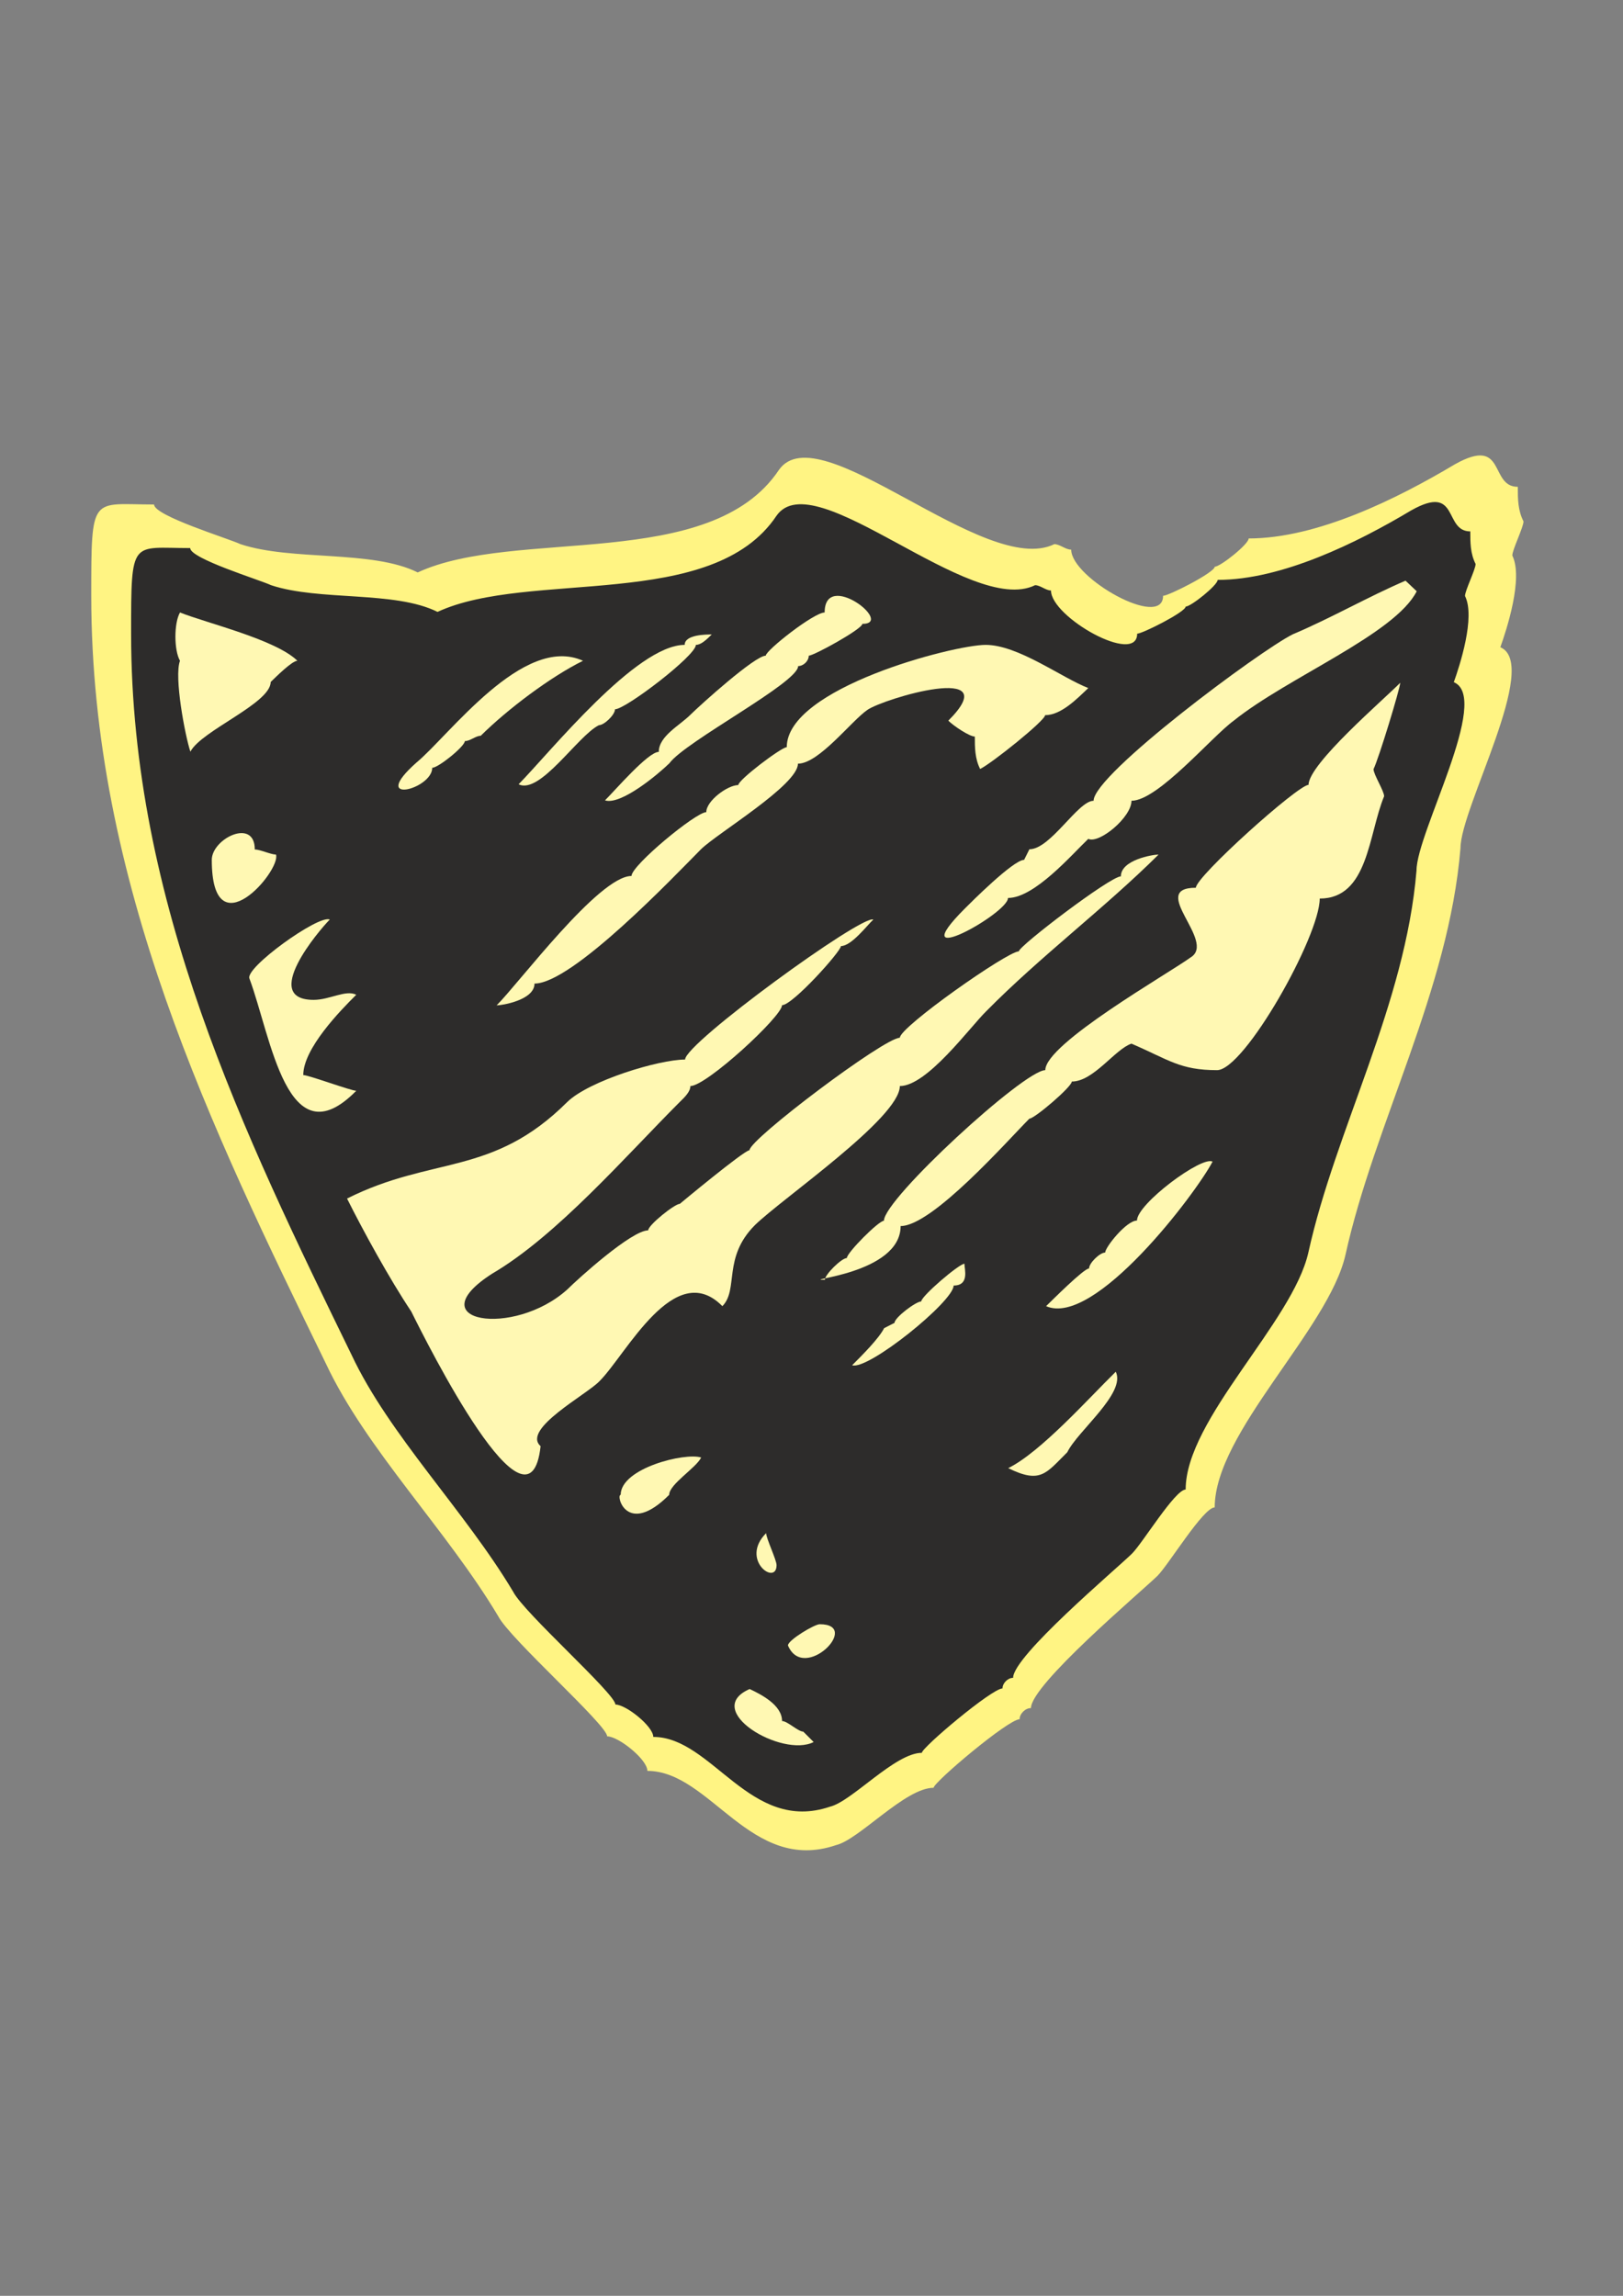 <?xml version="1.0" encoding="utf-8"?>
<!-- Created by UniConvertor 2.0rc4 (https://sk1project.net/) -->
<svg xmlns="http://www.w3.org/2000/svg" height="841.89pt" viewBox="0 0 595.276 841.89" width="595.276pt" version="1.1" xmlns:xlink="http://www.w3.org/1999/xlink" id="b178b2ae-f608-11ea-9679-dcc15c148e23">

<rect x="0" y="0" width="595.276" height="841.89" fill="#808080" stroke="none"/>

<g>
	<path style="fill:#fff483;" d="M 457.982,197.457 C 457.982,199.545 447.614,207.825 445.526,207.825 445.526,209.913 428.678,218.481 426.59,218.481 426.59,230.937 392.894,212.001 392.894,201.561 390.806,201.561 388.718,199.545 386.702,199.545 361.286,212.001 300.374,151.305 285.686,172.329 260.558,209.913 188.99,193.353 153.206,209.913 136.43,201.561 107.054,205.809 88.19,199.545 83.798,197.457 56.51,189.177 56.51,185.001 33.47,185.001 33.47,180.825 33.47,218.481 33.47,323.457 77.534,413.889 119.582,500.145 134.342,531.537 163.862,561.057 182.726,592.665 186.974,600.945 222.686,632.553 222.686,636.729 226.862,636.729 237.446,645.225 237.446,649.401 260.558,649.401 275.318,687.273 306.638,676.617 315.134,674.601 331.982,655.593 342.422,655.593 342.422,653.577 369.782,630.465 373.958,630.465 373.958,628.449 376.046,626.361 378.134,626.361 378.134,617.793 418.094,584.097 424.502,577.905 428.678,573.729 441.35,552.777 445.526,552.777 445.526,525.273 487.286,487.473 493.478,460.185 504.134,411.873 531.35,363.345 535.67,311.001 535.67,296.241 565.046,243.609 550.286,237.345 552.59,230.937 558.782,212.001 554.678,203.721 554.678,201.561 558.782,193.353 558.782,191.193 556.694,187.089 556.694,182.913 556.694,178.521 546.11,178.521 552.59,159.657 533.654,170.241 512.414,182.913 483.11,197.457 457.982,197.457 L 457.982,197.457 Z" />
	<path style="fill:#2d2c2b;" d="M 446.606,212.649 C 446.606,214.593 436.814,222.441 434.87,222.441 434.87,224.385 419.03,232.377 417.086,232.377 417.086,244.113 385.478,226.329 385.478,216.537 383.534,216.537 381.59,214.593 379.646,214.593 355.814,226.329 298.646,169.377 284.822,189.105 261.278,224.385 194.102,208.833 160.478,224.385 144.71,216.537 117.206,220.497 99.422,214.593 95.318,212.649 69.758,204.873 69.758,200.985 48.086,200.985 48.086,197.097 48.086,232.377 48.086,330.945 89.486,415.905 128.942,496.833 142.766,526.281 170.486,554.001 188.198,583.665 192.158,591.441 225.71,621.105 225.71,625.065 229.598,625.065 239.606,633.057 239.606,636.945 261.278,636.945 275.102,672.513 304.478,662.505 312.47,660.561 328.31,642.777 338.102,642.777 338.102,640.833 363.806,619.161 367.694,619.161 367.694,617.217 369.638,615.273 371.582,615.273 371.582,607.281 409.094,575.673 415.142,569.769 419.03,565.953 430.982,546.225 434.87,546.225 434.87,520.449 474.11,484.881 479.87,459.321 489.878,413.961 515.438,368.457 519.542,319.209 519.542,305.385 547.046,255.993 533.222,250.161 535.382,244.113 541.214,226.329 537.326,218.553 537.326,216.537 541.214,208.833 541.214,206.817 539.27,202.929 539.27,199.041 539.27,194.865 529.334,194.865 535.382,177.153 517.598,187.161 497.726,199.041 470.15,212.649 446.606,212.649 L 446.606,212.649 Z" />
	<path style="fill:#fff8b3;" d="M 99.278,250.089 C 99.278,257.937 73.79,267.945 69.83,275.649 67.886,269.817 63.782,248.217 66.014,242.313 63.782,238.425 63.782,228.489 66.014,224.601 75.734,228.489 101.222,234.537 109.07,242.313 107.126,242.313 101.222,248.217 99.278,250.089 L 99.278,250.089 Z" />
	<path style="fill:#fff8b3;" d="M 101.222,313.377 C 103.166,319.281 77.678,348.945 77.678,315.321 77.678,307.545 93.446,299.769 93.446,311.505 95.39,311.505 99.35,313.377 101.222,313.377 L 101.222,313.377 Z" />
	<path style="fill:#fff8b3;" d="M 115.046,366.657 C 120.95,366.657 126.782,362.841 130.67,364.785 124.838,370.545 111.23,384.513 111.23,394.233 113.174,394.233 128.726,399.993 130.67,399.993 105.326,425.769 99.494,380.337 91.502,358.881 89.558,354.993 116.99,335.265 120.95,337.209 116.99,341.169 95.39,366.657 115.046,366.657 L 115.046,366.657 Z" />
	<path style="fill:#fff8b3;" d="M 176.318,269.817 C 174.446,269.817 172.502,271.761 170.486,271.761 170.486,273.705 160.766,281.553 158.534,281.553 158.534,289.545 134.99,295.377 152.774,279.609 164.654,269.817 191.942,232.377 213.83,242.313 201.878,248.217 186.11,260.097 176.318,269.817 L 176.318,269.817 Z" />
	<path style="fill:#fff8b3;" d="M 219.662,265.929 C 211.886,269.817 198.062,291.489 190.214,287.601 201.878,275.721 233.342,236.481 251.126,236.481 251.126,232.665 259.118,232.665 261.062,232.665 259.118,234.537 257.174,236.481 255.23,236.481 255.23,240.441 229.454,260.097 225.566,260.097 225.566,262.113 221.606,265.929 219.662,265.929 L 219.662,265.929 Z" />
	<path style="fill:#fff8b3;" d="M 253.286,262.041 C 257.174,258.225 276.902,240.441 280.862,240.441 280.862,238.497 298.502,224.601 302.462,224.601 302.462,208.761 328.238,228.777 316.286,228.777 316.286,230.649 298.502,240.441 296.63,240.441 296.63,242.385 294.686,244.257 292.742,244.257 292.742,250.377 251.414,271.833 245.51,279.897 241.622,283.713 227.798,295.377 221.894,293.505 225.782,289.617 237.734,275.721 241.622,275.721 241.622,269.889 249.47,265.929 253.286,262.041 L 253.286,262.041 Z" />
	<path style="fill:#fff8b3;" d="M 257.102,311.433 C 247.382,321.225 209.942,360.681 196.046,360.681 196.046,366.729 184.166,368.673 182.15,368.673 190.214,360.681 219.662,321.225 231.614,321.225 231.614,317.337 255.23,297.825 259.046,297.825 259.046,293.649 266.894,287.889 270.782,287.889 270.782,285.945 286.622,273.993 288.566,273.993 288.566,252.321 349.766,236.481 361.502,236.481 373.382,236.481 389.222,248.433 399.158,252.321 395.054,256.209 389.222,262.257 383.318,262.257 383.318,264.273 363.59,280.041 359.486,281.985 357.542,278.169 357.542,273.993 357.542,270.105 355.598,270.105 349.766,266.217 347.822,264.273 369.494,242.601 323.99,256.209 318.158,260.313 312.326,264.273 300.374,280.041 292.67,280.041 292.67,287.889 263.006,305.601 257.102,311.433 L 257.102,311.433 Z" />
	<path style="fill:#fff8b3;" d="M 249.326,404.097 C 229.67,423.753 204.182,453.201 180.566,467.025 152.774,484.809 188.342,490.641 208.07,472.857 211.958,468.969 231.614,451.185 237.734,451.185 237.734,449.241 247.454,441.465 249.326,441.465 249.326,441.465 272.942,421.809 274.886,421.809 274.886,417.777 324.278,380.553 330.038,380.553 330.038,376.593 369.494,348.873 373.67,348.873 373.67,346.929 407.222,321.369 411.11,321.369 411.11,315.321 422.774,313.377 424.934,313.377 405.062,333.105 381.446,350.817 361.718,370.833 355.814,376.593 340.046,398.265 330.038,398.265 330.038,409.929 286.838,439.521 276.902,449.241 264.95,461.193 270.998,472.857 264.95,478.977 247.454,461.193 229.67,496.689 219.95,506.409 215.414,511.305 191.222,524.049 198.278,530.313 194.174,567.753 156.734,492.801 150.83,480.921 142.838,468.969 133.118,451.185 127.286,439.521 158.678,423.753 180.566,431.529 208.07,404.097 216.062,396.321 241.622,388.545 251.27,388.545 251.27,382.497 316.214,335.265 320.318,337.209 318.158,339.153 312.326,346.929 308.438,346.929 308.438,348.873 290.726,368.601 286.838,368.601 286.838,372.705 259.118,398.265 253.214,398.265 253.214,400.281 251.27,402.225 249.326,404.097 L 249.326,404.097 Z" />
	<path style="fill:#fff8b3;" d="M 245.438,548.169 C 229.886,563.721 225.782,548.169 227.654,548.169 227.654,538.377 251.342,532.545 257.174,534.489 255.23,538.377 245.438,544.281 245.438,548.169 L 245.438,548.169 Z" />
	<path style="fill:#fff8b3;" d="M 284.822,573.945 C 284.822,581.721 271.214,572.001 281.006,562.209 281.006,564.153 284.822,572.001 284.822,573.945 L 284.822,573.945 Z" />
	<path style="fill:#fff8b3;" d="M 300.662,595.617 C 316.214,595.617 294.83,617.217 288.998,603.393 288.998,601.449 298.718,595.617 300.662,595.617 L 300.662,595.617 Z" />
	<path style="fill:#fff8b3;" d="M 294.614,635.001 L 298.43,638.817 C 286.838,644.721 257.174,627.153 274.958,619.377 279.062,621.321 286.838,625.209 286.838,631.113 288.782,631.113 292.742,635.001 294.614,635.001 L 294.614,635.001 Z" />
	<path style="fill:#fff8b3;" d="M 391.454,532.545 C 383.606,540.321 381.662,544.209 369.782,538.377 381.662,532.545 399.23,512.817 409.238,503.025 413.054,510.873 395.27,524.697 391.454,532.545 L 391.454,532.545 Z" />
	<path style="fill:#fff8b3;" d="M 405.35,459.321 C 405.35,457.377 413.126,447.585 417.014,447.585 417.014,441.465 440.846,423.753 444.734,425.985 438.614,437.649 401.462,486.825 383.678,478.977 385.622,477.105 397.502,465.153 399.446,465.153 399.446,463.137 403.406,459.321 405.35,459.321 L 405.35,459.321 Z" />
	<path style="fill:#fff8b3;" d="M 324.278,487.041 L 328.094,485.097 C 328.094,483.153 335.942,477.249 337.886,477.249 337.886,475.305 351.782,463.425 353.726,463.425 353.726,465.369 355.67,471.417 349.766,471.417 349.766,477.249 318.374,502.593 312.542,500.649 316.43,496.761 322.334,490.857 324.278,487.041 L 324.278,487.041 Z" />
	<path style="fill:#fff8b3;" d="M 377.558,410.217 C 369.71,418.065 341.99,449.601 330.326,449.601 330.326,467.385 292.886,469.329 302.534,469.329 302.534,467.385 308.654,461.337 310.598,461.337 310.598,459.393 322.262,447.657 324.206,447.657 324.206,439.665 375.614,392.433 383.39,392.433 383.39,382.713 428.678,356.937 436.67,351.105 446.39,345.273 420.83,325.545 438.614,325.545 438.614,321.441 476.054,287.817 479.942,287.817 479.942,280.113 507.662,256.425 513.566,250.377 513.566,252.321 505.718,278.097 503.774,282.057 503.774,284.001 507.662,290.049 507.662,291.993 501.902,305.817 501.902,329.505 484.046,329.505 484.046,343.329 456.398,392.433 446.39,392.433 432.782,392.433 428.678,388.617 414.998,382.713 408.95,384.729 401.102,396.609 393.11,396.609 393.11,398.553 379.43,410.217 377.558,410.217 L 377.558,410.217 Z" />
	<path style="fill:#fff8b3;" d="M 377.558,311.433 C 385.334,311.433 395.342,293.649 401.102,293.649 401.102,283.929 462.23,238.497 474.182,232.593 488.006,226.761 501.902,218.769 515.51,212.937 L 519.614,216.825 C 511.622,232.593 472.166,248.433 452.51,264.273 444.446,270.105 424.718,293.649 414.998,293.649 414.998,299.769 403.046,309.561 399.158,307.617 393.11,313.377 379.43,329.289 369.71,329.289 369.71,335.049 330.326,356.721 353.942,333.105 355.886,331.161 371.654,315.321 375.614,315.321 L 377.558,311.433 Z" />
</g>
</svg>